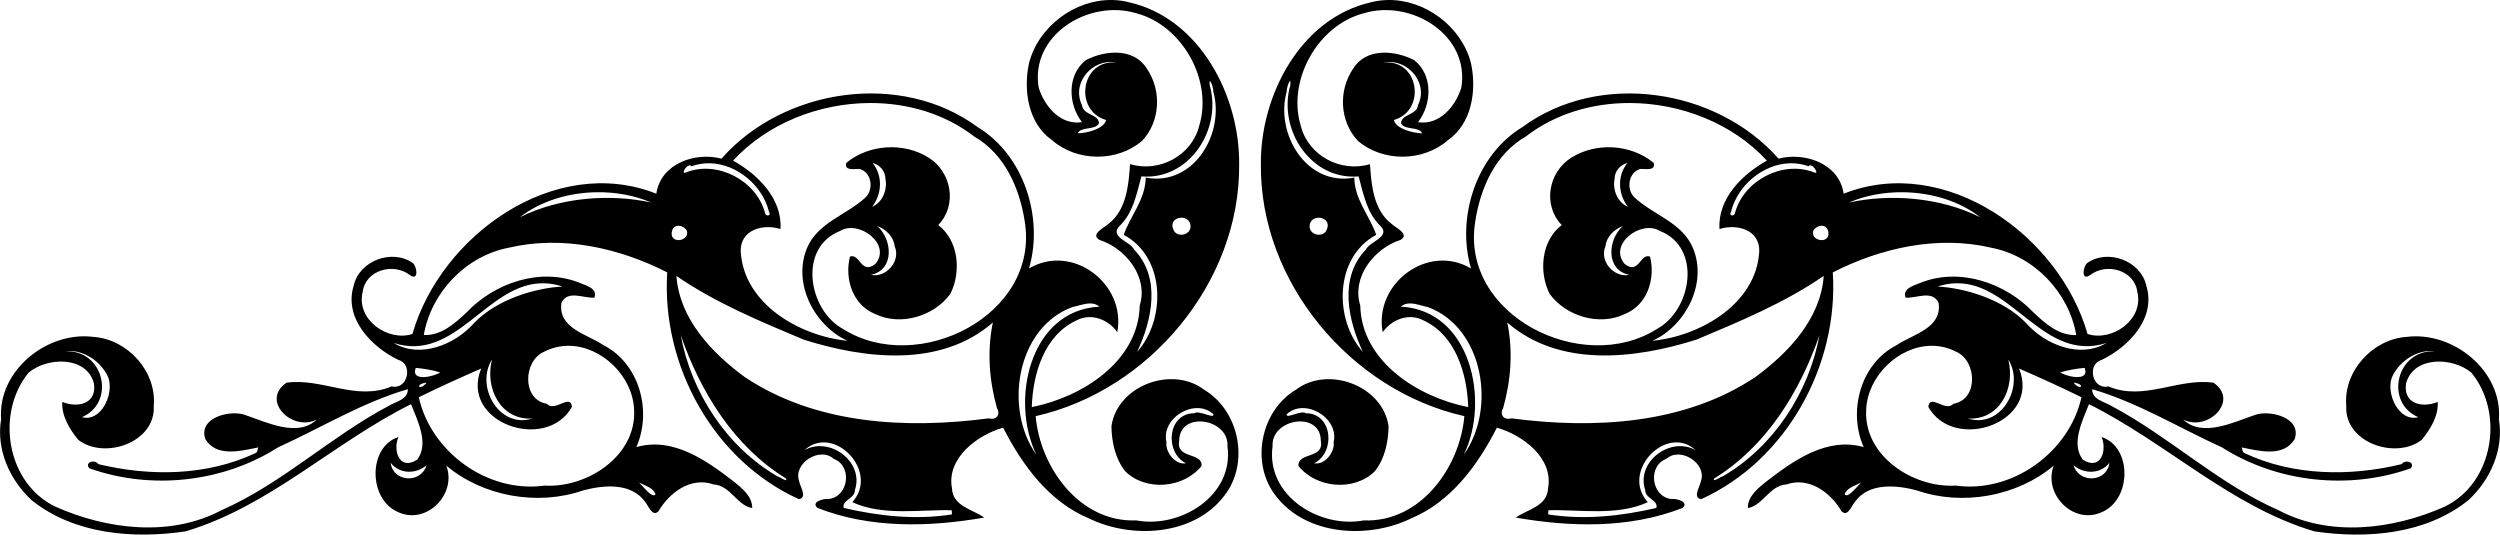 <?xml version="1.0" encoding="UTF-8"?>
<svg width="575.57mm" height="123.08mm" version="1.1" viewBox="0 0 2039.4 436.13" xmlns="http://www.w3.org/2000/svg">
<g transform="translate(1946 -348.86)">
<path d="m-1038.4 348.87c-30.571-0.73-60.518 21.567-68.174 51.492-4.75 21.9-0.863 49.188 18.787 62.838 20.225 17.725 53.001 18.012 73.451 0.574 15-15.925 16.088-41.212 3.838-59-10.638-17.112-34.038-14.95-49.676-6.9-15.5 12.038-14.624 35.989-3.199 50.602-17.462 2.9-30.788-13.139-35.338-28.227-7.05-43.162 41.199-72.1 79.324-60.662 37.775 9.637 63.063 54.825 51.625 92.025-6.125 24.375-32.849 38.312-56.424 31.125-1 15.612-2.552 37.362-17.539 48.688-3.25 3.125-15.212 8.476-7.438 13.113 21.512 6.875 40.152 30.375 32.914 53.562-1.05 45.938-47.5 74.862-88.062 82.875 0.8-26.85 10.1-58.626 36.475-70.738 11.975-6.388 26.162-0.637 33.262 9.625 7.463-39.3-36.587-72.963-72.012-51.988 12.1-41.275-4.063-92.425-41.863-115.29-62.65-46.225-158.34-31.799-209.04 25.701-21.375-5.65-49.575 3.987-53.125 28.574-83.012-32.75-176.11 34.3-198.96 114.46-19.775 6.513-46.149-11.501-40.611-34.326 2.337-17.95 25.275-24.112 38.662-13.625 7.188 4.963 5.811-6.85 2.236-9.912-16.825-11.912-43.788-1.913-48.25 18.537-8.125 26.462 14.413 49.901 36.551 60.514 12.05 3.362 7.85 24.575-5.65 21.6-28.8 12.238-56.775-7.15-85.688-3.037-21.462 14.7 4.925 40.375 24.725 30-15.562 15.088-41.237 2.086-59.287-3.951-12.162-3.788-37.45 2.489-31.688 19.951 9.1 15.025 28.926 9.687 43.113 6.824-0.512 1.462-0.263 3.601-1.838 4.451-39.8 18.862-86.462 19.348-128.56 9.148-3.038-4.362-11.638-1.225-7.213 3.463 50.3 17.788 108.7 11.612 153.84-17.125 35.212-16.025 68.625-36.613 105.85-47.463 0.412 8.425-10.05 10.176-15.875 13.764-47.325 25.125-86.924 63.374-136.17 84.986-41.75 22.1-93.288 15.75-135.15-2.787-40.088-19.012-49.326-76.15-22.176-109.41 15.038-12.8 47.038-13.912 53.275 8.488 2.825 17-13.275 20.524-25.775 15.324-0.65 11.638 6 22.225 13 30.912 21.3 16.525 63.375 2.289 61.625-27.736 2.538-28.088-21.5-54.338-49.15-56.213-38.038-4.838-78.3 27.662-75.375 67.162-4.1 24.8 6.952 49.438 24.914 66.062 34.825 27.962 83 31.712 125.54 25.449 68.538-20.338 120.81-72.387 184-103.79 5.513 14.062 14.75 32.25 5.062 45.225-14.512 9.475-20.15-7.411-15.338-18.424-25.212 8.012-24.851 51.886 0.699 61.674 22.838 9.637 47.025-15.387 38.338-38.324 29.9 25.125 74.414 33.112 111.58 20.225 16.562-4.45 38.973-6.549 50.398 9.051 2.837 3.1 6.051 13.25 11.201 7.787 8.925-15.212 26.449-28.238 44.887-21.713 13.588 0.662 19.438 17.501 31.488 19.238 0.125-9.463-8.3-16.25-15.125-21.662-22.362-17.238-49.5-36.588-79.4-28.062 12.938-29.125 2.699-68.089-26.863-83.164-13.338-9.025-37.237-13.711-34.262-34.486 5.175-10.825 17.975-3.589 26.912-4.264 2.837-7.55-6.863-9.874-11.9-12.012-32.038-12.988-69.549-0.088-92.512 24.162-9.525 9-20.826 19.012-34.801 18.35 5.987-34.712 34.288-64.562 69.426-71.25 43.562-10.238 90.026 0.138 129.18 20.15-4.825 75.625 37.5 153.24 107.31 184.97 7.537-1.038 0.824-10.648 0.137-15.211-4.5-14.075 17.025-27.938 28.463-17.588 15.288 5.625 12.275 30.975-4.287 32.688-3.388-0.587-14.938 2.225-9.025 7.287 43.1 16.925 91.024 15.687 135.99 7.887-8.438-6.388-25.775-9-26.287-23.912-4.662-24.7 20.962-43.624 41.75-49.449 15.538 30.5 37.476 60.525 70.014 74.025 34.75 17 85.562 14.262 110.39-18.488 20.85-26.5 12.45-69.35-16.5-86.525-26.112-19.838-70.75-3.4-75.562 29.787 0.225 12.912 3.05 26.514 11.312 36.852 16.888 16.525 47.574 13.824 62.199-4.389 0.9-11.512-21.136-5.424-18.211-20.637 0.138-24.6 40.737-18.175 39.35 4.525 5.537 40.225-38.287 67.3-74.412 60.5-46.35 1.812-78.476-43.463-82.051-85.051 92.788-20.8 166.91-109.5 166.01-205.31 0.625-55.762-32.025-119.41-90.162-132.41-4.33-1.089-8.709-1.663-13.076-1.768zm224.21 0c-4.367 0.104-8.748 0.679-13.078 1.768-58.138 13-90.787 76.65-90.162 132.41-0.9 95.812 73.226 184.51 166.01 205.31-3.575 41.588-35.701 86.863-82.051 85.051-36.125 6.8-79.95-20.275-74.412-60.5-1.387-22.7 39.212-29.125 39.35-4.525 2.925 15.212-19.113 9.124-18.213 20.637 14.625 18.212 45.314 20.914 62.201 4.389 8.262-10.338 11.088-23.939 11.312-36.852-4.812-33.188-49.45-49.625-75.562-29.787-28.95 17.175-37.35 60.025-16.5 86.525 24.825 32.75 75.637 35.488 110.39 18.488 32.538-13.5 54.474-43.525 70.012-74.025 20.788 5.825 46.412 24.749 41.75 49.449-0.512 14.912-17.85 17.525-26.287 23.912 44.962 7.8 92.888 9.038 135.99-7.887 5.912-5.062-5.638-7.875-9.025-7.287-16.562-1.712-19.575-27.062-4.287-32.688 11.438-10.35 32.963 3.513 28.463 17.588-0.688 4.562-7.401 14.173 0.137 15.211 69.812-31.738 112.14-109.35 107.31-184.97 39.15-20.012 85.613-30.388 129.18-20.15 35.138 6.688 63.436 36.538 69.424 71.25-13.975 0.662-25.274-9.35-34.799-18.35-22.962-24.25-60.476-37.15-92.514-24.162-5.037 2.138-14.738 4.462-11.9 12.012 8.938 0.675 21.739-6.561 26.914 4.264 2.975 20.775-20.926 25.461-34.264 34.486-29.562 15.075-39.799 54.039-26.861 83.164-29.9-8.525-57.038 10.825-79.4 28.062-6.825 5.412-15.25 12.2-15.125 21.662 12.05-1.738 17.899-18.576 31.486-19.238 18.438-6.525 35.964 6.5 44.889 21.713 5.15 5.463 8.362-4.687 11.199-7.787 11.425-15.6 33.838-13.501 50.4-9.051 37.162 12.888 81.674 4.9 111.57-20.225-8.688 22.938 15.5 47.962 38.338 38.324 25.55-9.787 25.914-53.661 0.701-61.674 4.812 11.013-0.825 27.899-15.338 18.424-9.688-12.975-0.45-31.162 5.062-45.225 63.188 31.4 115.46 83.45 184 103.79 42.538 6.263 90.712 2.513 125.54-25.449 17.963-16.625 29.012-41.262 24.912-66.062 2.925-39.5-37.338-72-75.375-67.162-27.65 1.875-51.688 28.125-49.15 56.213-1.75 30.025 40.325 44.261 61.625 27.736 7-8.688 13.65-19.275 13-30.912-12.5 5.2-28.598 1.676-25.773-15.324 6.237-22.4 38.236-21.288 53.273-8.488 27.15 33.262 17.914 90.4-22.174 109.41-41.862 18.538-93.4 24.887-135.15 2.787-49.25-21.612-88.851-59.861-136.18-84.986-5.825-3.587-16.288-5.339-15.875-13.764 37.225 10.85 70.639 31.438 105.85 47.463 45.137 28.738 103.54 34.912 153.84 17.125 4.425-4.688-4.173-7.825-7.211-3.463-42.1 10.2-88.763 9.714-128.56-9.148-1.575-0.85-1.325-2.989-1.838-4.451 14.187 2.862 34.011 8.201 43.111-6.824 5.763-17.462-19.525-23.739-31.688-19.951-18.05 6.037-43.725 19.039-59.287 3.951 19.8 10.375 46.187-15.3 24.725-30-28.912-4.112-56.888 15.275-85.688 3.037-13.5 2.975-17.698-18.237-5.648-21.6 22.138-10.612 44.674-34.051 36.549-60.514-4.463-20.45-31.425-30.45-48.25-18.537-3.575 3.062-4.949 14.875 2.238 9.912 13.388-10.488 36.325-4.325 38.662 13.625 5.537 22.825-20.838 40.839-40.613 34.326-22.85-80.162-115.95-147.21-198.96-114.46-3.55-24.588-31.75-34.224-53.125-28.574-50.7-57.5-146.39-71.926-209.04-25.701-37.8 22.862-53.961 74.012-41.861 115.29-35.425-20.975-79.476 12.688-72.014 51.988 7.1-10.262 21.289-16.012 33.264-9.625 26.375 12.112 35.675 43.888 36.475 70.738-40.562-8.012-87.013-36.938-88.062-82.875-7.237-23.188 11.4-46.688 32.912-53.562 7.775-4.638-4.188-9.988-7.438-13.113-14.988-11.325-16.537-33.075-17.537-48.688-23.575 7.188-50.301-6.75-56.426-31.125-11.437-37.2 13.85-82.388 51.625-92.025 38.125-11.438 86.376 17.5 79.326 60.662-4.55 15.088-17.875 31.127-35.338 28.227 11.425-14.612 12.301-38.564-3.199-50.602-15.638-8.05-39.038-10.212-49.676 6.9-12.25 17.788-11.162 43.075 3.838 59 20.45 17.438 53.224 17.151 73.449-0.574 19.65-13.65 23.537-40.938 18.787-62.838-7.656-29.925-37.601-52.222-68.172-51.492zm-225.96 50.498c1.775-0.02 3.58 0.155 5.393 0.545-29.55-3.325-35.688 39.136-8.938 46.836-1.438 7.1-15.512 10.762-23.062 10.875 2.575-5.85 14.051-2.262 17.201-8.037 0.125-7.8-13.05-6.675-13.775-14.963-8.349-16.698 6.021-35.058 23.182-35.256zm227.71 0c17.161 0.198 31.53 18.558 23.182 35.256-0.725 8.287-13.9 7.163-13.775 14.963 3.15 5.775 14.624 2.187 17.199 8.037-7.55-0.113-21.625-3.775-23.062-10.875 26.75-7.7 20.612-50.161-8.938-46.836 1.813-0.39 3.619-0.565 5.394-0.545zm-146.5 15.754c0.866 7e-3 2.906 5.808 2.654 8.252 9.713 34.388-16.05 77.812-55.1 70.375-0.15 17.862-12.838 31.712-17.9 46.688 34.263 18.4 34.539 69.076 10.889 95.514 12.188-25.987 19.749-60.4-2.426-83.463-2.962-6.5-19.886-10.151-12.424-18.738 11.588-10.8 14.361-26.449 18.336-40.986 39 3.312 66.114-38.462 55.701-74.438-0.229-2.32-0.069-3.206 0.27-3.203zm65.287 0c0.339-3e-3 0.498 0.883 0.27 3.203-10.412 35.975 16.699 77.75 55.699 74.438 3.975 14.538 6.75 30.186 18.338 40.986 7.463 8.588-9.463 12.238-12.426 18.738-22.175 23.062-14.611 57.475-2.424 83.463-23.65-26.438-23.376-77.114 10.887-95.514-5.062-14.975-17.75-28.825-17.9-46.688-39.05 7.438-64.812-35.988-55.1-70.375-0.252-2.444 1.79-8.245 2.656-8.252zm-342.53 17.775c30.507-0.075 60.778 8.672 85.01 27.414 24.688 14.15 36.963 42.05 41.088 69.088 12.6 76.712-87.387 126.26-148.04 87.926-28.525-15.312-37.212-66.425-2.562-80.062 15.312-9.4 42.425 10.987 28.688 26.975-11.688 9.037-12.651-9.15-20.676-6.025-4.487 18.15 2.163 39.388 20.562 46.812 20.7 10.062 48.063 1.9 61.4-16.475 8.963-17.862 6.825-43.363-9.9-56.113 15.688-16.212 11-43.05-7.725-54.912-20.338-12.8-48.737-11.138-67.35 4.225-1.6 6.75 6.573 4.801 10.586 4.889 10.2 2.263 12.277 17.036 4.789 23.611-15.488 14.162-39.025 20.401-47.5 41.301-11.7 28.5 5.973 62.938 33.086 75.301-38.6-3.675-84.648-29.988-87.023-72.838-0.6-17.837 18.399-22.813 32.424-18.301 1.637-25.088-19.05-44.95-38.662-55.812 27.75-30.229 69.997-46.899 111.8-47.002zm619.77 0c41.806 0.103 84.053 16.773 111.8 47.002-19.612 10.862-40.302 30.725-38.664 55.812 14.025-4.513 33.026 0.463 32.426 18.301-2.375 42.85-48.425 69.163-87.025 72.838 27.112-12.362 44.788-46.801 33.088-75.301-8.475-20.9-32.013-27.138-47.5-41.301-7.487-6.575-5.413-21.349 4.787-23.611 4.013-0.088 12.188 1.861 10.588-4.889-18.612-15.362-47.012-17.025-67.35-4.225-18.725 11.862-23.412 38.7-7.725 54.912-16.725 12.75-18.863 38.251-9.9 56.113 13.338 18.375 40.7 26.537 61.4 16.475 18.4-7.425 25.05-28.662 20.562-46.812-8.025-3.125-8.988 15.063-20.676 6.025-13.738-15.988 13.375-36.375 28.688-26.975 34.65 13.638 25.962 64.75-2.562 80.062-60.65 38.338-160.64-11.213-148.04-87.926 4.125-27.038 16.4-54.938 41.088-69.088 24.231-18.742 54.503-27.489 85.01-27.414zm-617.77 48.928c5.838 1.45 10.338 6.512 10.438 12.637 1.837 8.787-2.126 19.539-10.801 23.076 8.037-10.35 8.826-25.3 0.363-35.713zm615.78 0c-8.463 10.413-7.674 25.363 0.363 35.713-8.675-3.538-12.638-14.289-10.801-23.076 0.1-6.125 4.6-11.187 10.438-12.637zm-748.28 0.229c21.988 0.628 42.809 18.202 47.969 39.621 2.25 3.587-2.974 4.025-3.262 0.713-7.2-26.3-38.713-42.913-64.4-32.926-5.25 2.438 1.65-8.612 4.463-4.975 5.02-1.821 10.156-2.578 15.23-2.434zm880.79 0c5.074-0.145 10.212 0.613 15.232 2.434 2.812-3.638 9.711 7.412 4.461 4.975-25.688-9.988-57.198 6.626-64.398 32.926-0.287 3.312-5.514 2.875-3.264-0.713 5.159-21.42 25.981-38.993 47.969-39.621zm-973.47 23.627c15.562-0.227 31.058 2.575 44.551 8.395-33.275-7.263-74.212-4.475-107.16 12.037 16.981-13.3 39.867-20.1 62.611-20.432zm1066.2 0c22.745 0.332 45.632 7.132 62.613 20.432-32.95-16.512-73.889-19.3-107.16-12.037 13.493-5.819 28.989-8.621 44.551-8.395zm-589.04 20.775c3.487 0.02 6.977 2.023 7.371 6.332 0.838 8.175-11.887 10.686-14.225 2.736-2.109-5.843 2.37-9.094 6.854-9.068zm111.92 0c4.484-0.026 8.965 3.225 6.856 9.068-2.337 7.95-15.064 5.439-14.227-2.736 0.394-4.309 3.884-6.312 7.371-6.332zm-521.91 6.57c2.245 0.136 4.657 1.434 6.336 3.648 3.163 8.8-13.036 11.701-12.236 2.113 0.408-4.191 3.014-5.937 5.9-5.762zm931.9 0c2.886-0.175 5.493 1.571 5.9 5.762 0.8 9.588-15.401 6.687-12.238-2.113 1.679-2.215 4.093-3.512 6.338-3.648zm-770.09 0.248c7 2.55 13.348 8.601 14.148 16.301 5.388 12.35-7 26.1-19.375 23.537 19.588-4.112 17.577-28.975 5.227-39.838zm608.28 0c-12.35 10.862-14.363 35.725 5.225 39.838-12.375 2.562-24.762-11.187-19.375-23.537 0.8-7.7 7.15-13.751 14.15-16.301zm-772.14 40.662c31.525 21.788 68.162 37 103.85 52 50.075 15.775 111.64 23.101 154.31-13.949-4.812 23.225-3.013 47.238 3.412 69.938 3.15 5.15-0.85 10.049-6.562 8.199-67.338 8.825-141.11 5.125-199.25-33.662-27.012-19.888-53.174-47.35-55.762-82.525zm936 0c-2.587 35.175-28.751 62.638-55.764 82.525-58.138 38.788-131.91 42.487-199.25 33.662-5.713 1.85-9.713-3.049-6.562-8.199 6.425-22.7 8.225-46.712 3.412-69.938 42.675 37.05 104.24 29.724 154.31 13.949 35.688-15 72.327-30.212 103.85-52zm-1043.9 6.021c4.796 0.11 9.818 0.939 15.117 2.654-22.55 1.163-53.726 10.45-72.363 29.85-15.625 17.712-44.075 29.125-65.525 16.188 51.135 16.471 76.411-49.75 122.77-48.691zm1151.8 0c46.361-1.059 71.634 65.162 122.77 48.691-21.45 12.938-49.898 1.525-65.523-16.188-18.638-19.4-49.813-28.687-72.363-29.85 5.299-1.716 10.321-2.545 15.117-2.654zm-706.66 16.447c2.823-0.049 5.525 0.599 7.893 2.619-57.3 2.913-72.988 77.138-51.426 120.78-26.738-37.162-16.388-103.6 29.387-120.47 4.399-0.82 9.442-2.838 14.146-2.92zm261.56 0c4.705 0.082 9.748 2.1 14.146 2.92 45.775 16.875 56.126 83.312 29.389 120.47 21.562-43.638 5.874-117.86-51.426-120.78 2.367-2.02 5.068-2.668 7.891-2.619zm-595.3 25.807c16.112 46.5 43.362 90.788 85.85 116.96 2.025 3.95-5.425-1.663-7-1.738-41.475-24.188-70.162-68.25-78.85-115.22zm929.05 0c-8.688 46.975-37.375 91.037-78.85 115.22-1.575 0.075-9.025 5.688-7 1.738 42.488-26.175 69.737-70.463 85.85-116.96zm-1020.1 8.752c26.668 0.319 51.926 24.712 53.022 52.035 2.2 37.725-38.251 64.089-73.014 62.014-46.262 6.388-92.6-27.15-102.62-72.088 16.738-8.25 33.839-15.938 50.914-23.426-17.962 44.075 52.962 68.839 74.037 31.264-1.262-11.312-13.976 4.749-20.488-2.514-20.65-3.438-19.212-35.211-2.137-42.486 6.604-3.397 13.493-4.88 20.291-4.799zm1111.2 0c6.798-0.081 13.687 1.402 20.291 4.799 17.075 7.275 18.511 39.049-2.139 42.486-6.513 7.263-19.224-8.799-20.486 2.514 21.075 37.575 92 12.811 74.037-31.264 17.075 7.487 34.175 15.176 50.912 23.426-10.025 44.938-56.362 78.475-102.62 72.088-34.762 2.075-75.212-24.289-73.012-62.014 1.096-27.323 26.354-51.716 53.021-52.035zm-1518.1 4.264c13.16 0.17 26.408 10.172 31.166 22.135 4.388 13.262-6.087 36.012-21.662 31.824 27.9-11.938 17.963-55.362-13.574-53.688 1.35-0.202 2.709-0.289 4.07-0.271zm1925 0c1.361-0.018 2.722 0.07 4.072 0.271-31.537-1.675-41.474 41.75-13.574 53.688-15.676 4.19-26.15-18.56-21.763-31.82 4.758-11.97 18.004-21.97 31.164-22.14zm-1581 6.959c-5.95 23.125 6.85 49.613 32.9 48.113-27.275 8.562-46.65-26.463-32.9-48.113zm1237 0c13.75 21.65-5.625 56.676-32.9 48.113 26.05 1.5 38.85-24.988 32.9-48.113zm-1299.2 6.775c6.688 0.613 13.387 1.763 19.824 3.676-2.788 2.675-24.399 8.737-19.824-3.676zm1361.5 0c4.575 12.412-17.037 6.351-19.824 3.676 6.438-1.913 13.137-3.063 19.824-3.676zm-1352.6 12.05c-6.062 7.45-10.112 1.075 0 0zm1343.5 0c10.112 1.075 6.062 7.45 0 0zm-714.47 20.754c4.642 0.07 9.159 1.615 12.818 5.059 1.05 4.263-12.063-3.726-15.676-0.826-21.838 0.025-24.399 31.877-6.762 40.789-8.363 1.663-16.951-8.8-15.889-17.275-3.487-14.888 11.581-27.955 25.508-27.746zm85.412 0c13.927-0.209 28.993 12.859 25.506 27.746 1.062 8.475-7.524 18.938-15.887 17.275 17.638-8.912 15.076-40.764-6.762-40.789-3.612-2.9-16.726 5.089-15.676 0.826 3.659-3.444 8.176-4.989 12.818-5.059zm-390.6 27.99c21.105-0.075 41.48 28.965 23.381 48.768 24.962 11.588 56.45 5.85 81.125 6.588l0.199 3.4c-29.462 4.65-59.387 1.437-88.262-5.275-1.875-6.325 9.3-7.725 9.062-14.475 7.85-23.3-20.802-44.251-41.164-32.639 4.85-4.438 10.278-6.348 15.658-6.367zm695.79 0c5.38 0.019 10.807 1.929 15.656 6.367-20.362-11.612-49.012 9.339-41.162 32.639-0.237 6.75 10.938 8.15 9.062 14.475-28.875 6.713-58.799 9.925-88.262 5.275l0.199-3.4c24.675-0.738 56.162 5 81.125-6.588-18.099-19.802 2.276-48.843 23.381-48.768zm-1049 16.631c7.05 9.213 20.475 9.537 29.275 2.062-4.725 15.25-27.363 13.775-29.275-2.062zm1402.2 0c-1.913 15.838-24.55 17.312-29.275 2.062 8.8 7.475 22.225 7.15 29.275-2.062zm-1199.5 16.162c4.737 2.438 11.1 4.037 13.4 9.287-1.975 4.487-10.15-6.087-13.4-9.287zm996.88 0c-3.25 3.2-11.425 13.775-13.4 9.287 2.3-5.25 8.663-6.85 13.4-9.287z"/>
</g>
</svg>
